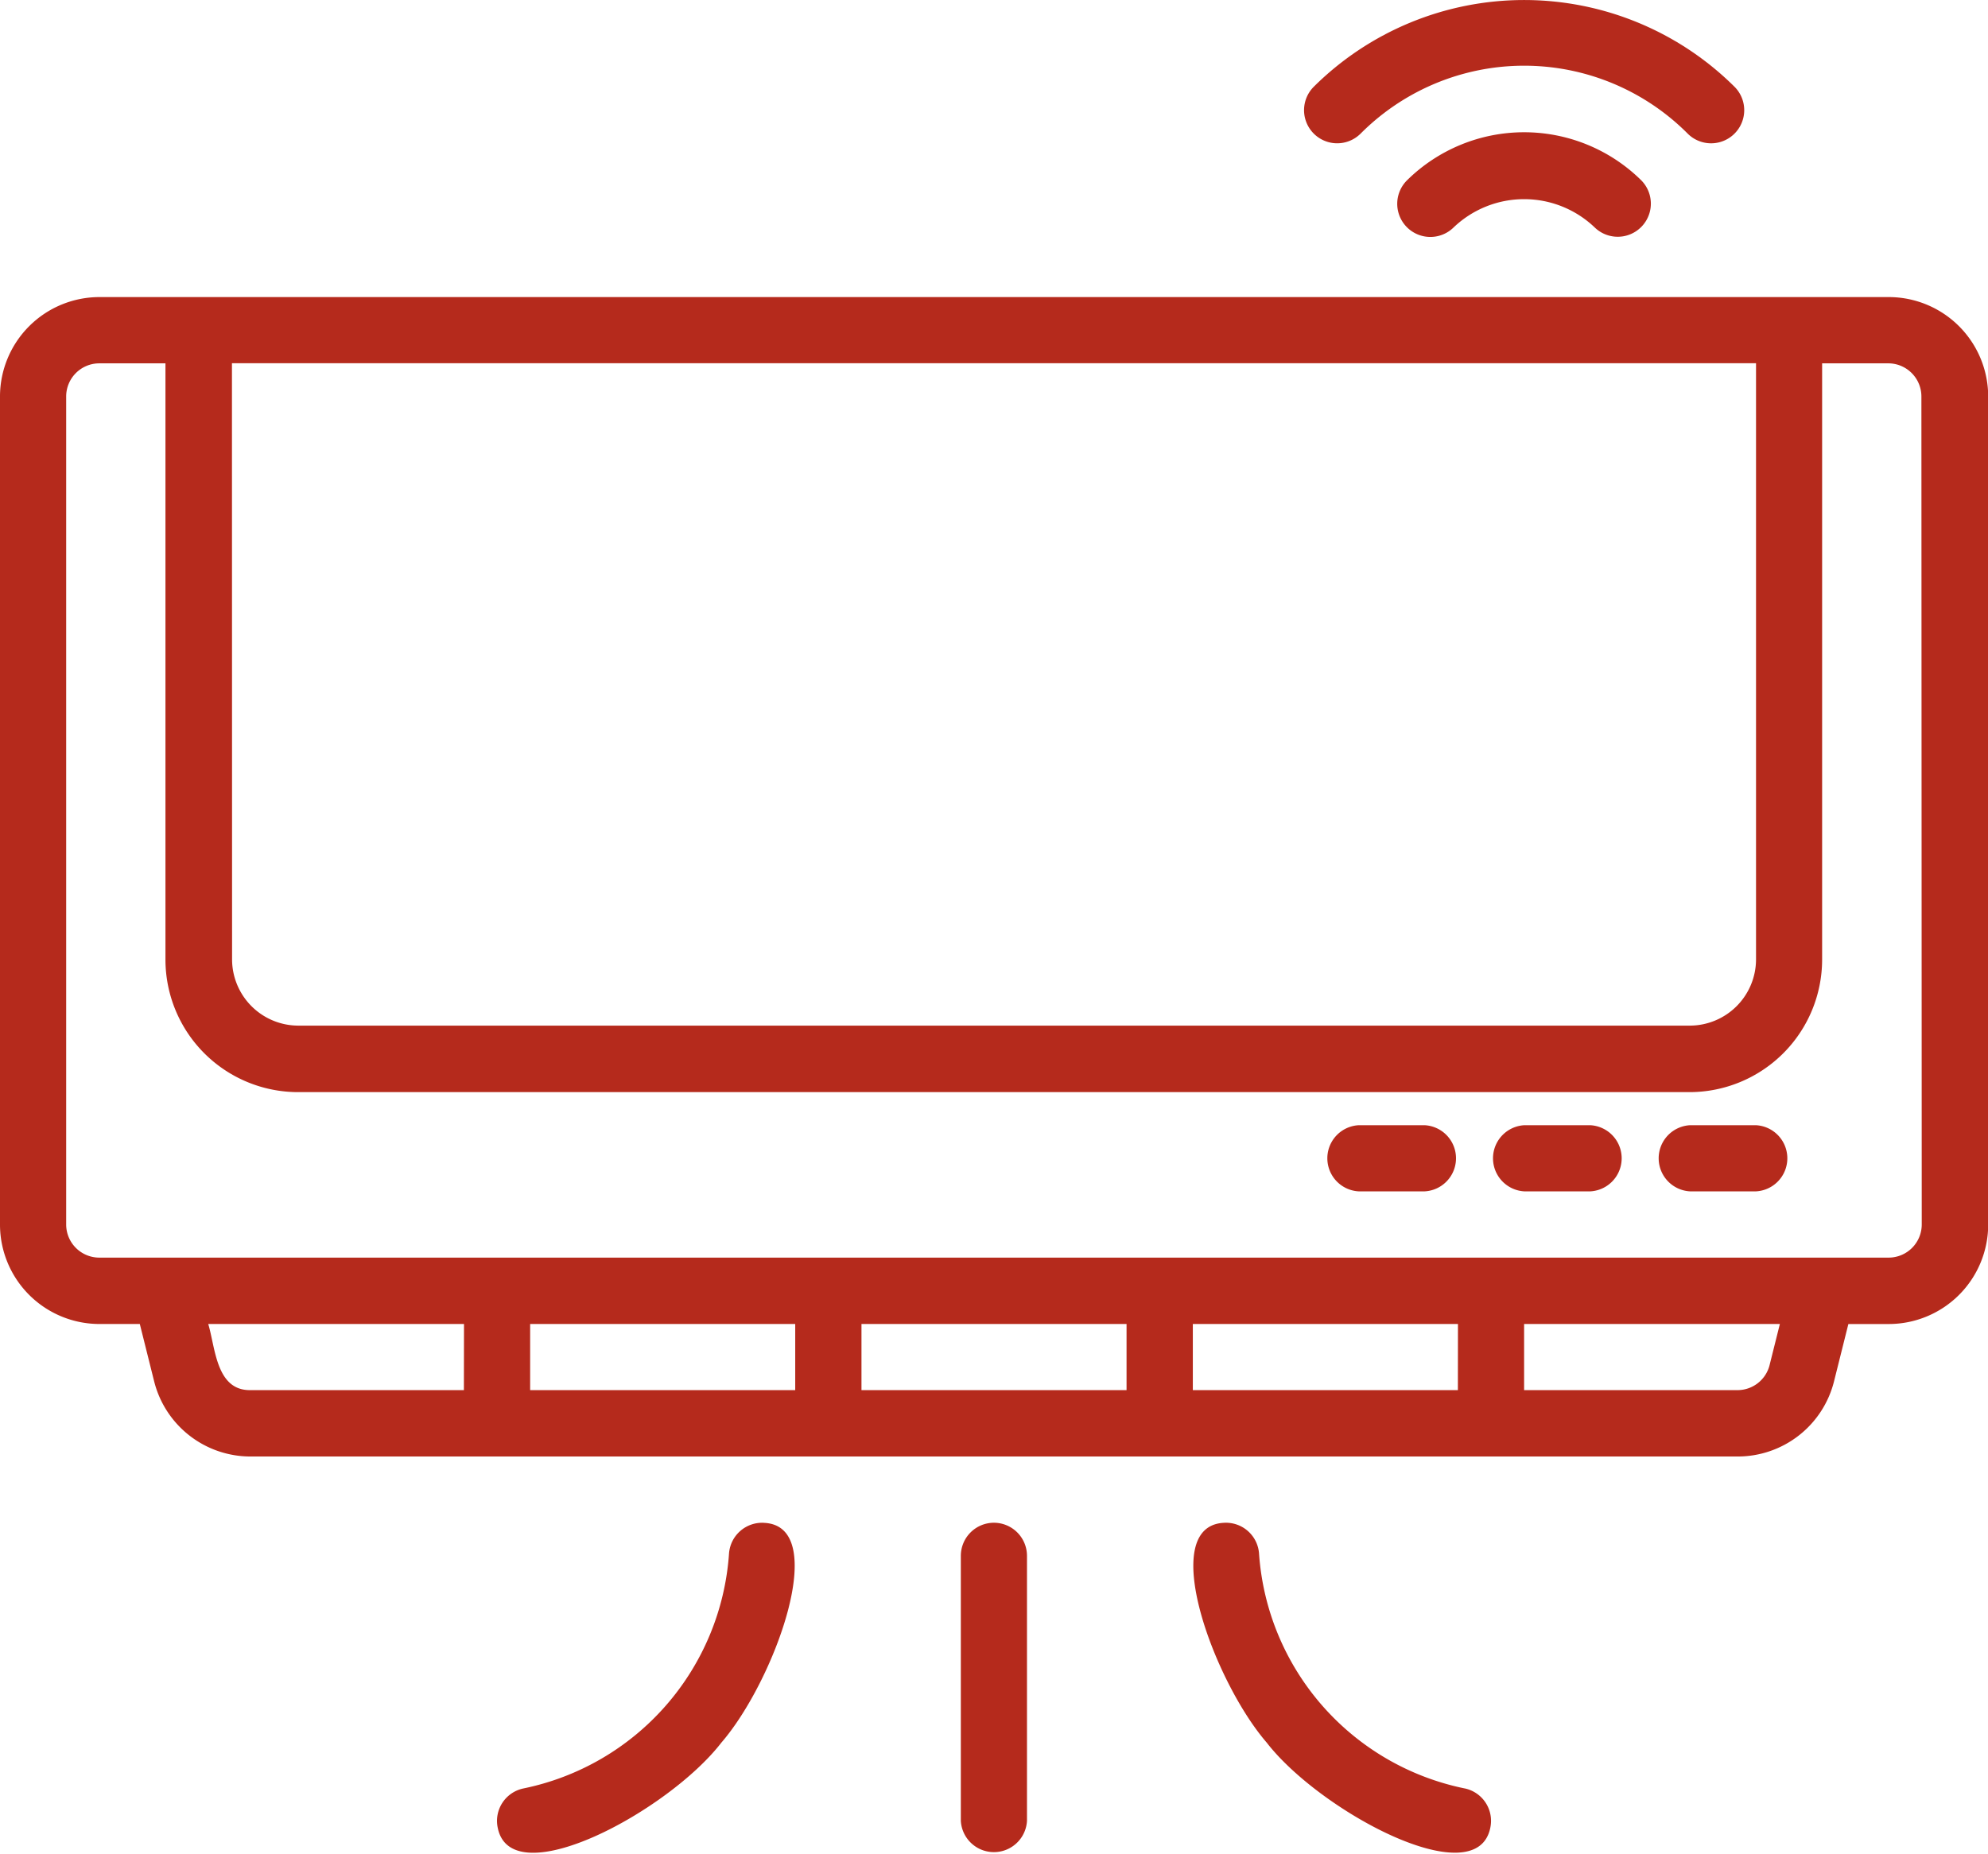 <svg xmlns="http://www.w3.org/2000/svg" width="75.133" height="70.084" viewBox="0 0 75.133 70.084"><g transform="translate(-77.394 -35.14)"><path d="M158.876,113.61H91.256a3.761,3.761,0,0,0-3.757,3.757v31.305a3.76,3.76,0,0,0,3.757,3.757h1.527l.541,2.165a3.753,3.753,0,0,0,3.645,2.844h56.2a3.752,3.752,0,0,0,3.645-2.845l.541-2.163h1.527a3.76,3.76,0,0,0,3.757-3.757V117.367a3.761,3.761,0,0,0-3.757-3.757Zm-62.611,2.5h57.6v22.54a2.508,2.508,0,0,1-2.5,2.5H98.77a2.508,2.508,0,0,1-2.5-2.5Zm8.766,38.819H96.969c-1.306.024-1.328-1.606-1.6-2.5h9.666Zm12.522,0H107.535v-2.5h10.018Zm12.522,0H120.057v-2.5h10.018Zm12.522,0H132.58v-2.5H142.6Zm11.781-.949a1.25,1.25,0,0,1-1.215.949H145.1v-2.5h9.666Zm5.75-5.312a1.253,1.253,0,0,1-1.252,1.252H91.256A1.253,1.253,0,0,1,90,148.672V117.367a1.253,1.253,0,0,1,1.252-1.252h2.5v22.54a5.014,5.014,0,0,0,5.009,5.009h52.593a5.014,5.014,0,0,0,5.009-5.009v-22.54h2.5a1.253,1.253,0,0,1,1.252,1.252Z" transform="translate(-10.105 -67.24)" fill="#b52a1c"/><path d="M342.5,437.36a1.252,1.252,0,0,0-1.252,1.252V448.63a1.252,1.252,0,0,0,2.5,0V438.612a1.252,1.252,0,0,0-1.252-1.252Z" transform="translate(-227.541 -344.658)" fill="#b52a1c"/><path d="M228.856,437.372a1.255,1.255,0,0,0-1.338,1.159,9.748,9.748,0,0,1-7.77,8.881,1.252,1.252,0,0,0-.972,1.481c.507,2.571,6.446-.611,8.451-3.211,2.011-2.321,4.146-8.175,1.629-8.309Z" transform="translate(-122.572 -344.666)" fill="#b52a1c"/><path d="M412.885,447.408a9.748,9.748,0,0,1-7.77-8.881,1.254,1.254,0,0,0-1.338-1.159c-2.521.141-.38,5.987,1.629,8.309,2.009,2.6,7.939,5.781,8.451,3.211a1.253,1.253,0,0,0-.972-1.481Z" transform="translate(-280.138 -344.663)" fill="#b52a1c"/><path d="M441.364,332.36h-2.5a1.252,1.252,0,0,0,0,2.5h2.5a1.252,1.252,0,0,0,0-2.5Z" transform="translate(-310.124 -254.685)" fill="#b52a1c"/><path d="M485.114,332.36h-2.5a1.252,1.252,0,0,0,0,2.5h2.5a1.252,1.252,0,0,0,0-2.5Z" transform="translate(-347.613 -254.685)" fill="#b52a1c"/><path d="M528.864,332.36h-2.5a1.252,1.252,0,0,0,0,2.5h2.5a1.252,1.252,0,0,0,0-2.5Z" transform="translate(-385.102 -254.685)" fill="#b52a1c"/><path d="M434.054,40.2a8.723,8.723,0,0,1,12.379,0,1.252,1.252,0,0,0,1.77-1.771,11.279,11.279,0,0,0-15.92,0,1.252,1.252,0,0,0,1.771,1.77Z" transform="translate(-305.247)" fill="#b52a1c"/><path d="M456.958,71.887a1.252,1.252,0,0,0,1.759,1.783,3.859,3.859,0,0,1,5.329,0,1.252,1.252,0,0,0,1.758-1.783,6.3,6.3,0,0,0-8.846,0Z" transform="translate(-326.385 -29.934)" fill="#b52a1c"/></g></svg>